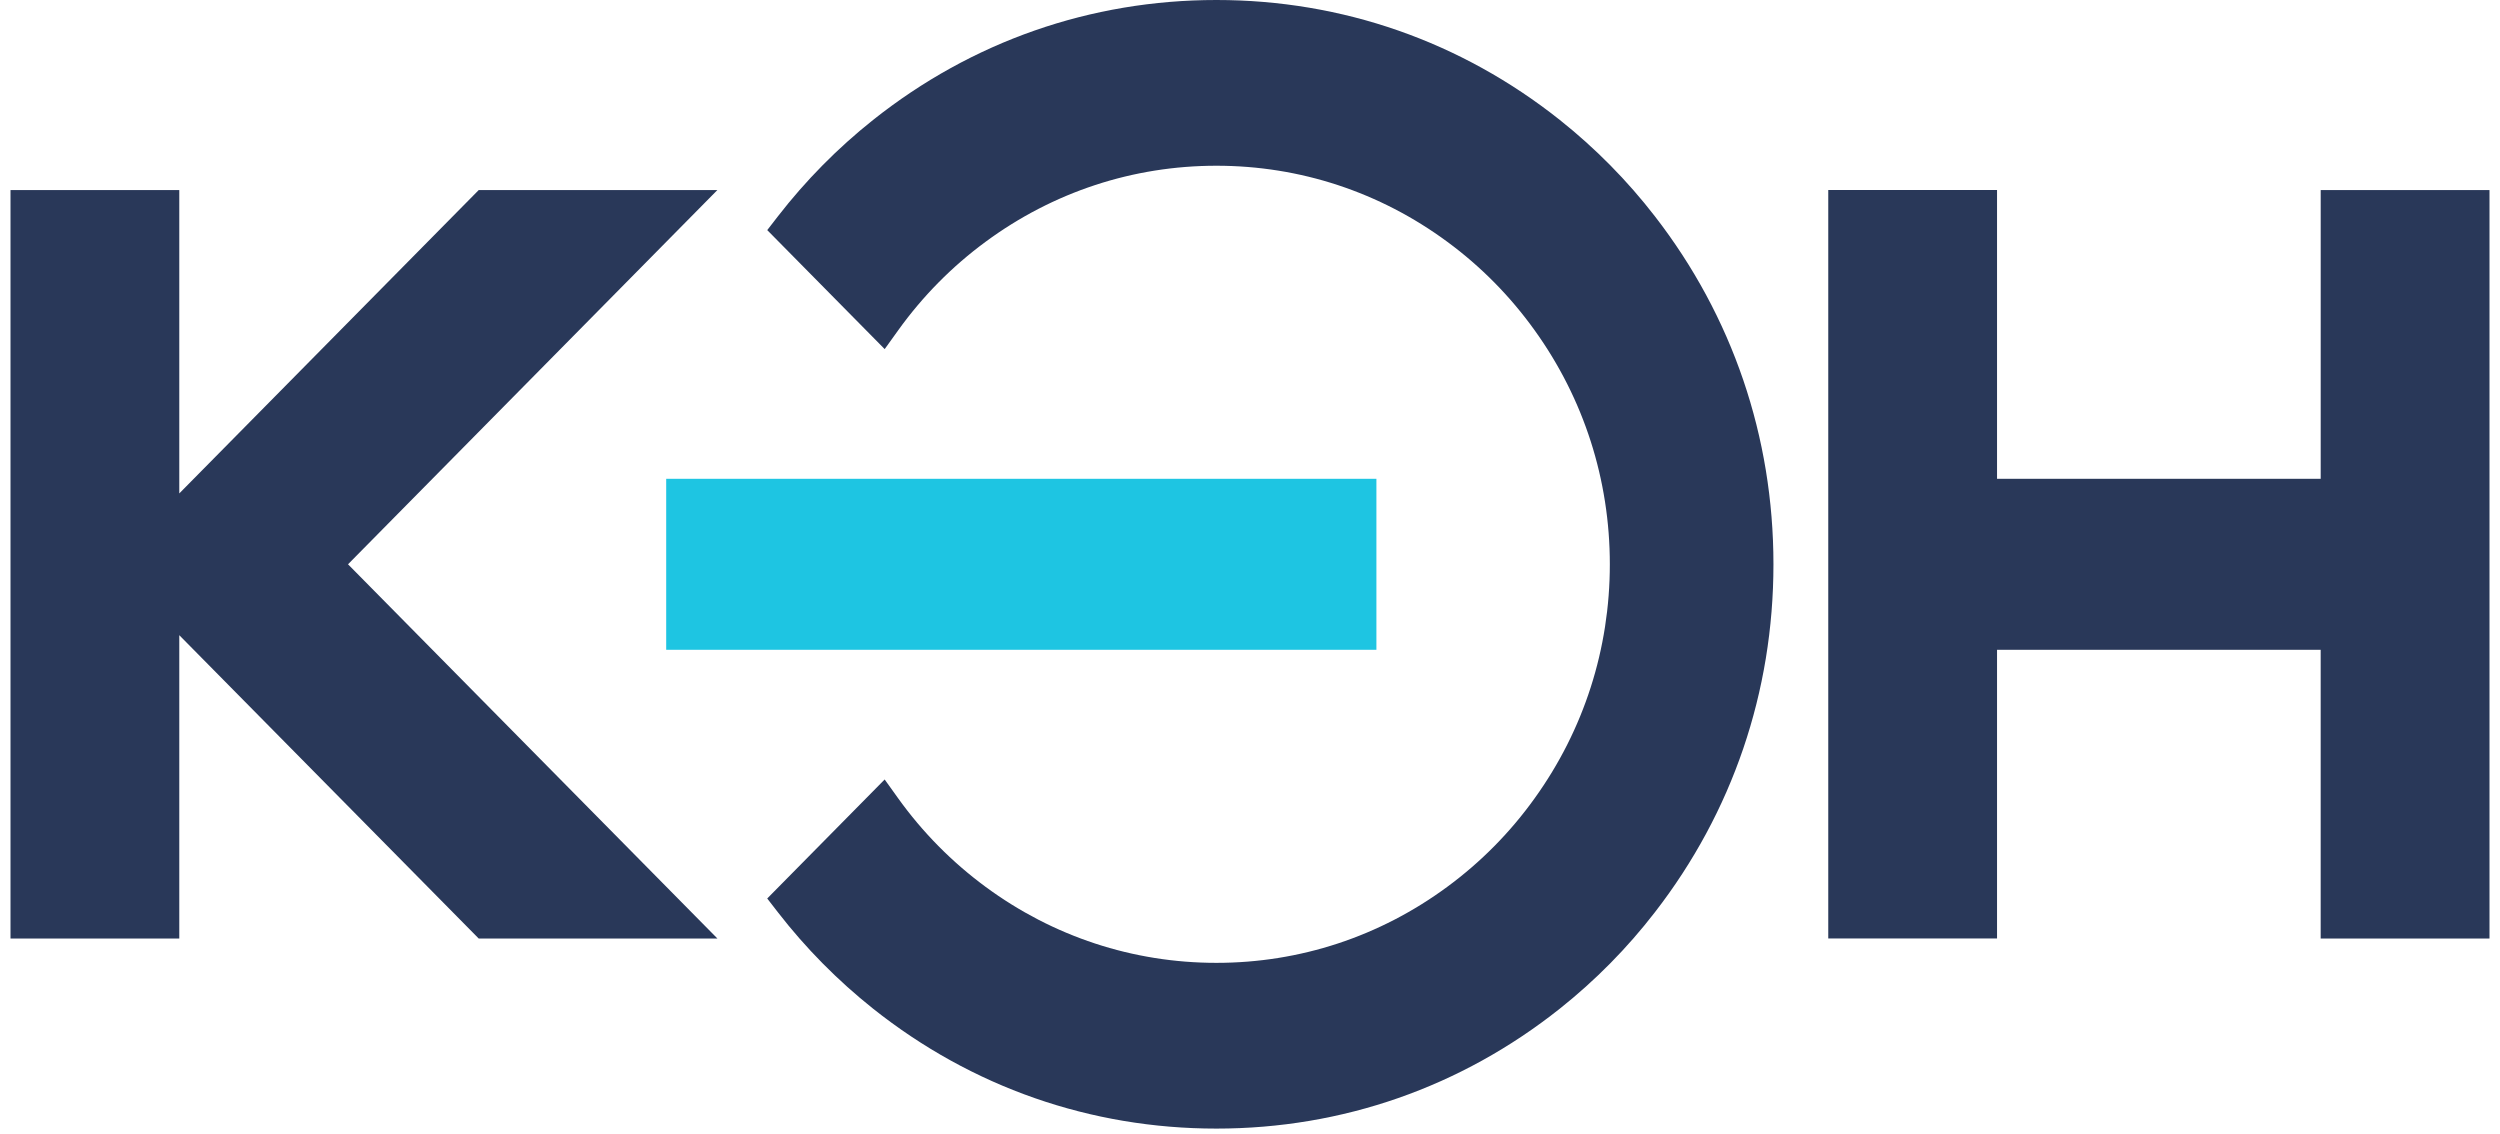 <svg width="119" height="54" viewBox="0 0 119 54" fill="none" xmlns="http://www.w3.org/2000/svg">
<g clip-path="url(#clip0_1190_780)">
<path fill-rule="evenodd" clip-rule="evenodd" d="M34.149 9.046H22.788L8.534 23.487V9.048H0.5V44.675H8.534V30.235L22.788 44.675H34.151L16.566 26.86L34.148 9.046H34.149ZM74.25 5.712C69.546 1.975 63.894 0 57.902 0C51.908 0 46.256 1.975 41.555 5.712C39.872 7.05 38.349 8.593 37.028 10.298L36.521 10.953L42.111 16.617L42.75 15.727C43.913 14.106 45.314 12.686 46.915 11.508C50.129 9.139 53.928 7.889 57.903 7.889C61.879 7.889 65.68 9.141 68.891 11.509C70.49 12.685 71.89 14.104 73.054 15.729C75.393 18.985 76.628 22.835 76.628 26.86C76.628 30.888 75.393 34.737 73.055 37.991C71.892 39.617 70.49 41.035 68.891 42.212C65.678 44.58 61.878 45.832 57.902 45.832C53.928 45.832 50.127 44.581 46.914 42.214C45.314 41.035 43.913 39.618 42.749 37.995L42.11 37.103L36.52 42.768L37.027 43.423C38.347 45.128 39.872 46.67 41.554 48.009C46.255 51.746 51.908 53.721 57.901 53.721C63.894 53.721 69.546 51.747 74.25 48.01C75.941 46.665 77.464 45.121 78.776 43.419C82.465 38.658 84.416 32.931 84.416 26.86C84.416 20.791 82.466 15.065 78.776 10.3C77.464 8.6 75.941 7.057 74.25 5.712ZM110.465 9.046V22.791H95.059V9.045H87.025V44.672H95.059V30.93H110.464V44.673H118.5V9.046H110.465Z" fill="#293859"/>
<path fill-rule="evenodd" clip-rule="evenodd" d="M31.711 30.93H65.517V22.791H31.711V30.93Z" fill="#1EC5E2"/>
</g>
<defs>
<clipPath id="clip0_1190_780">
<rect width="118" height="54" fill="white" transform="translate(0.5)"/>
</clipPath>
</defs>
</svg>
